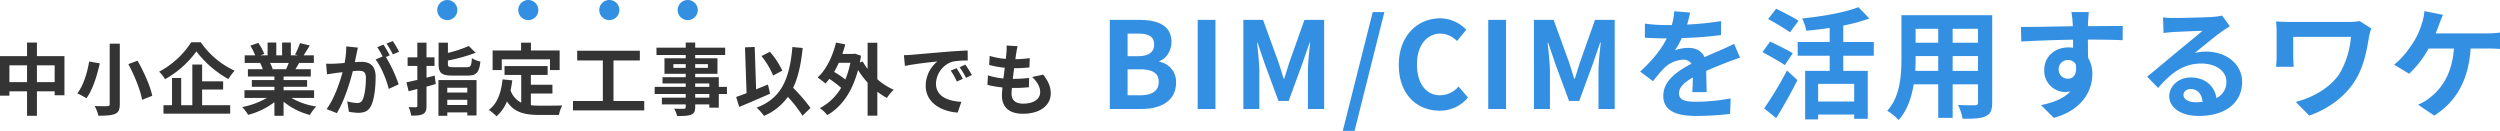 <svg xmlns="http://www.w3.org/2000/svg" width="956.594" height="50.068" viewBox="0 0 956.594 50.068"><g transform="translate(-362.7 -656.151)"><path d="M-265.65,0h12.144c7.5,0,13.2-3.174,13.2-10.028a7.74,7.74,0,0,0-6.394-8.05v-.23c2.9-1.012,4.646-4.232,4.646-7.36,0-6.348-5.336-8.418-12.328-8.418h-11.27Zm6.808-20.194v-8.648h4.048c4.094,0,6.118,1.2,6.118,4.186,0,2.714-1.886,4.462-6.21,4.462Zm0,14.95V-15.18h4.738c4.692,0,7.176,1.426,7.176,4.738,0,3.542-2.53,5.2-7.176,5.2ZM-232.024,0h6.808V-34.086h-6.808Zm17.48,0h6.118V-14.214c0-3.22-.552-7.958-.874-11.178h.184l2.714,8,5.29,14.306h3.91l5.244-14.306,2.76-8h.23c-.368,3.22-.874,7.958-.874,11.178V0h6.21V-34.086h-7.544l-5.658,15.962c-.736,2.116-1.334,4.37-2.07,6.532h-.23c-.69-2.162-1.334-4.416-2.07-6.532L-207-34.086h-7.544ZM-176.5,8.372h4.508l11.408-45.448h-4.462Zm37.03-7.728A13.776,13.776,0,0,0-128.616-4.37L-132.2-8.6a9.389,9.389,0,0,1-7.038,3.358c-5.382,0-8.878-4.462-8.878-11.868,0-7.314,3.864-11.73,9.016-11.73a8.967,8.967,0,0,1,6.3,2.852l3.542-4.324a13.885,13.885,0,0,0-9.982-4.37c-8.6,0-15.824,6.578-15.824,17.8C-155.066-5.52-148.074.644-139.472.644ZM-120.842,0h6.808V-34.086h-6.808Zm17.48,0h6.118V-14.214c0-3.22-.552-7.958-.874-11.178h.184l2.714,8,5.29,14.306h3.91l5.244-14.306,2.76-8h.23c-.368,3.22-.874,7.958-.874,11.178V0h6.21V-34.086h-7.544l-5.658,15.962c-.736,2.116-1.334,4.37-2.07,6.532h-.23c-.69-2.162-1.334-4.416-2.07-6.532l-5.8-15.962h-7.544Zm59.754-36.892L-49.68-37.4a25.574,25.574,0,0,1-.92,5.29h-2.208a59.854,59.854,0,0,1-8.1-.552v5.382c2.53.184,5.888.276,7.774.276h.6c-2.07,4.14-5.336,8.234-10.166,12.7l4.922,3.68a52.963,52.963,0,0,1,4.278-5.06,11.2,11.2,0,0,1,7.176-3.174A3.539,3.539,0,0,1-43.1-17.3C-48.346-14.582-53.866-10.9-53.866-5.014c0,5.934,5.336,7.682,12.558,7.682A115.071,115.071,0,0,0-28.29,1.886l.184-5.934A75.251,75.251,0,0,1-41.17-2.76c-4.508,0-6.67-.69-6.67-3.22,0-2.3,1.84-4.094,5.29-6.072-.046,2.024-.092,4.232-.23,5.612h5.52c-.046-2.116-.138-5.52-.184-8.1,2.806-1.288,5.428-2.3,7.5-3.128,1.564-.6,4-1.518,5.474-1.932l-2.3-5.336c-1.7.874-3.312,1.61-5.106,2.392-1.886.828-3.818,1.61-6.21,2.714-1.012-2.346-3.312-3.542-6.118-3.542a15.587,15.587,0,0,0-5.2.92,32.118,32.118,0,0,0,2.622-4.692,137.029,137.029,0,0,0,15-1.15l.046-5.336a116.457,116.457,0,0,1-13.018,1.334A44.01,44.01,0,0,0-43.608-36.892Zm41.492,3.128c-1.978-1.288-5.98-3.312-8.556-4.6l-3.082,3.956a95.2,95.2,0,0,1,8.372,5.06Zm-2.208,12.42c-2.024-1.242-6.118-3.22-8.648-4.462l-2.944,4.048c2.714,1.472,6.67,3.634,8.556,4.968ZM-10.672,3.5C-7.866-.966-4.968-6.21-2.53-11.04l-4-3.68A135.953,135.953,0,0,1-15.272-.23ZM19.182-2.852H5.382V-9.614h13.8Zm7.5-17.526v-5.244H15v-6.3a62.766,62.766,0,0,0,9.982-2.714l-4.186-4.324C15.732-36.938,7.084-35.42-.736-34.638a19.54,19.54,0,0,1,1.61,4.692c2.852-.276,5.934-.6,8.924-1.058v5.382H-2.438v5.244H9.8v5.8H.414V4H5.382V2.116h13.8V3.772h5.2V-14.582H15v-5.8Zm30.176,5.8V-20.24h9.706v5.658Zm-14.306,0c.092-1.7.138-3.358.138-4.83v-.828h8.648v5.658Zm8.786-16.1v5.336H42.688v-5.336Zm15.226,5.336H56.856v-5.336h9.706ZM71.99-35.88H37.26v16.422c0,6.44-.414,14.628-5.428,20.148a20.206,20.206,0,0,1,4.324,3.542c3.312-3.588,4.968-8.648,5.8-13.662h9.384V3.4h5.52V-9.43h9.706v6.9c0,.828-.322,1.1-1.2,1.1-.828,0-3.864.046-6.44-.092a20.681,20.681,0,0,1,1.748,5.244c4.14.046,6.946-.046,8.832-.966,1.84-.828,2.484-2.3,2.484-5.244Zm36.984-1.2H102.3a33.38,33.38,0,0,1,.46,4c.046.368.046.828.092,1.426-6.256.092-14.628.276-19.872.276l.138,5.566c5.658-.322,12.834-.6,19.78-.69.046,1.012.046,2.07.046,3.082a11.938,11.938,0,0,0-1.84-.138c-5.014,0-9.2,3.4-9.2,8.6A8.116,8.116,0,0,0,99.82-6.486a9.836,9.836,0,0,0,2.07-.23c-2.53,2.76-6.578,4.278-11.224,5.244L95.588,3.4C106.812.276,110.308-7.36,110.308-13.34a11.707,11.707,0,0,0-1.656-6.3c0-2.024-.046-4.554-.046-6.9,6.256,0,10.534.092,13.294.23l.046-5.428c-2.392-.046-8.694.046-13.34.046.046-.552.046-1.058.046-1.426C108.7-33.856,108.882-36.34,108.974-37.076ZM97.428-15.042a3.463,3.463,0,0,1,3.542-3.68,3.391,3.391,0,0,1,2.99,1.61c.644,4.048-1.058,5.52-2.99,5.52A3.435,3.435,0,0,1,97.428-15.042Zm47.748,9.614c0-1.15,1.1-2.208,2.852-2.208,2.484,0,4.186,1.932,4.462,4.922a24.015,24.015,0,0,1-2.668.138C147.062-2.576,145.176-3.726,145.176-5.428Zm-7.82-29.624.184,5.98c1.058-.138,2.53-.276,3.772-.368,2.438-.138,8.786-.414,11.132-.46-2.254,1.978-7.038,5.842-9.614,7.958-2.714,2.254-8.28,6.946-11.546,9.568L135.47-8.05c4.922-5.612,9.522-9.338,16.56-9.338,5.428,0,9.568,2.806,9.568,6.946a6.667,6.667,0,0,1-3.818,6.256c-.644-4.37-4.094-7.866-9.8-7.866-4.876,0-8.234,3.45-8.234,7.176,0,4.6,4.83,7.544,11.224,7.544,11.132,0,16.652-5.75,16.652-13.018,0-6.716-5.934-11.592-13.754-11.592a17.969,17.969,0,0,0-4.37.506c2.9-2.3,7.728-6.348,10.212-8.1,1.058-.782,2.162-1.426,3.22-2.116l-2.99-4.094a20.1,20.1,0,0,1-3.5.506c-2.622.23-12.466.414-14.9.414A31.922,31.922,0,0,1,137.356-35.052Zm79.672,4.232-4.416-2.806a25.272,25.272,0,0,1-4.37.322H186.254c-2.162,0-4.186-.092-5.658-.184a35.575,35.575,0,0,1,.23,3.864v9.706a37.586,37.586,0,0,1-.23,3.772h6.762c-.138-1.426-.184-3.082-.184-3.772V-27.6h22.08a33.039,33.039,0,0,1-4.186,13.8C201.434-8.05,194.35-4.232,188.14-2.714l5.152,5.244c7.36-2.576,13.616-7.176,17.434-13.2,3.588-5.566,4.646-12.236,5.474-17.066A27.99,27.99,0,0,1,217.028-30.82Zm27.462-5.2-7.13-1.426a18.093,18.093,0,0,1-.966,4.738,28.91,28.91,0,0,1-2.668,6.256c-1.748,2.9-4.692,7.038-7.958,9.476l5.75,3.5a37.873,37.873,0,0,0,7.452-9.66h9.706c-.736,9.614-4.554,15.272-9.384,18.952a16.545,16.545,0,0,1-4.37,2.53l6.21,4.186c8.326-5.244,13.11-13.478,13.938-25.668h6.44a47.549,47.549,0,0,1,4.784.184v-6.3a30.163,30.163,0,0,1-4.784.322H241.684c.506-1.2.92-2.392,1.288-3.358S243.938-34.868,244.49-36.018Z" transform="translate(1053 697.848)" fill="#338fe2"/><g transform="translate(0 7)"><path d="M-187.17-10.26v-6.45h6.78v6.45Zm-10.53,0v-6.45h6.75v6.45Zm10.53-9.96v-5.19h-3.78v5.19H-201.3V-5.1h3.6V-6.75h6.75V2.61h3.78V-6.75h6.78v1.5h3.75V-20.22Zm27.84-4.77V-1.86c0,.57-.24.78-.9.78-.66.03-2.88.03-4.83-.06a16.054,16.054,0,0,1,1.41,3.72c2.91,0,4.95-.12,6.36-.69,1.32-.57,1.83-1.56,1.83-3.75V-24.99Zm7.14,7.83c2.37,4.38,4.65,10.02,5.25,13.65l3.9-1.53c-.75-3.75-3.21-9.18-5.64-13.44Zm-15-.99c-.63,3.9-2.13,9.15-4.53,12.18a30.047,30.047,0,0,1,3.48,1.86c2.49-3.3,4.11-8.88,5.13-13.35Zm39.06-7.38A33.078,33.078,0,0,1-140.4-14.28a15.033,15.033,0,0,1,2.25,2.88,37.169,37.169,0,0,0,12-10.62,40.156,40.156,0,0,0,12.24,10.59,19.455,19.455,0,0,1,2.4-3.21,31.9,31.9,0,0,1-12.96-10.89Zm4.17,18.09h8.04v-3.15h-8.04v-6.42h-3.75V-1.44h-4.26V-11.85h-3.51V-1.44h-3.27V1.8h25.53V-1.44h-10.74Zm33.15-10.17c-.33.81-.69,1.68-1.05,2.4h-5.61l.51-.09a16.116,16.116,0,0,0-1.02-2.31Zm9.69,13.38V-7.17H-92.79V-8.49h9v-2.58h-9v-1.35h10.41v-2.79h-5.88c.45-.72.93-1.53,1.41-2.4h5.64v-2.91h-3.9c.69-1.05,1.5-2.4,2.34-3.78l-3.75-.9a24.166,24.166,0,0,1-1.89,4.35l1.08.33H-90v-4.89h-3.36v4.89h-2.22v-4.89h-3.33v4.89h-2.73l1.47-.54a22.7,22.7,0,0,0-2.28-4.23l-3.06,1.05a26.891,26.891,0,0,1,1.86,3.72h-4.02v2.91h6.27l-.36.06a13.481,13.481,0,0,1,1.02,2.34h-5.7v2.79H-96.3v1.35h-8.64v2.58h8.64v1.32h-11.46v2.94h8.61a31.518,31.518,0,0,1-9.48,3.51,16.641,16.641,0,0,1,2.28,2.97A28.458,28.458,0,0,0-96.3-2.61V2.61h3.51v-5.4A25.608,25.608,0,0,0-82.71,2.28a16.781,16.781,0,0,1,2.4-3.24,26.8,26.8,0,0,1-9.51-3.27Zm16.77-19.26-4.47-.45a30.532,30.532,0,0,1-.63,6.33c-1.53.15-2.94.24-3.87.27a28.645,28.645,0,0,1-3.21,0l.36,4.08c.93-.15,2.49-.36,3.36-.51.54-.06,1.5-.18,2.58-.3C-71.34-9.96-73.41-3.9-76.32.03l3.9,1.56c2.76-4.41,4.98-11.52,6.12-16.08.87-.06,1.62-.12,2.1-.12,1.86,0,2.91.33,2.91,2.73,0,2.97-.42,6.6-1.23,8.31a2.2,2.2,0,0,1-2.25,1.29,17.335,17.335,0,0,1-3.66-.63l.63,3.96a19.715,19.715,0,0,0,3.6.42c2.28,0,3.93-.66,4.92-2.76,1.29-2.61,1.71-7.47,1.71-11.01,0-4.32-2.25-5.73-5.43-5.73-.63,0-1.5.06-2.52.12.21-1.08.45-2.19.63-3.09C-64.74-21.75-64.53-22.71-64.35-23.49ZM-51-25.98l-2.4.96a33.93,33.93,0,0,1,2.43,4.14l2.37-1.02A39.911,39.911,0,0,0-51-25.98Zm-3.57,1.35-2.37.99A33.168,33.168,0,0,1-54.9-20.1l-2.7,1.17c2.13,2.64,4.26,7.92,5.04,11.25l3.81-1.74a54.439,54.439,0,0,0-4.89-10.47l1.47-.63C-52.74-21.63-53.82-23.52-54.57-24.63Zm19.59,11.85c-1.02.27-2.07.54-3.12.81v-4.5h3.06v-3.3H-38.1v-5.61h-3.51v5.61h-3.72v3.3h3.72v5.34c-1.53.36-2.97.69-4.17.93l.84,3.42,3.33-.87v6.42c0,.42-.15.54-.57.57-.39,0-1.59,0-2.76-.06a12.716,12.716,0,0,1,.99,3.27c2.1,0,3.54-.09,4.53-.63C-38.4,1.35-38.1.51-38.1-1.26V-8.55c1.2-.33,2.37-.66,3.54-.99ZM-22.5-8.13V-6.3h-7.65V-8.13Zm-7.65,6.6V-3.51h7.65v1.98Zm-3.39,4.14h3.39V1.32h7.65V2.49h3.54V-11.07H-33.54Zm5.67-18.6c-1.74,0-2.04-.15-2.04-1.29v-1.26a64.575,64.575,0,0,0,10.62-2.97l-2.64-2.58a47.714,47.714,0,0,1-7.98,2.64v-3.93h-3.57v8.13c0,3.45,1.08,4.47,5.25,4.47h5.82c3.42,0,4.47-1.14,4.92-5.37a9.654,9.654,0,0,1-3.24-1.29c-.21,2.97-.45,3.45-1.95,3.45Zm18.57-3H9.15v4.11h3.69v-7.5H1.86v-3H-1.92v3H-12.81v7.5H-9.3ZM1.83-5.91h8.25V-9.27H1.83v-3.75H8.25v-3.39H-8.25v3.39h6.39V-2.43A8.076,8.076,0,0,1-5.94-7.14c.27-1.2.48-2.46.66-3.81L-9-11.31C-9.54-6.18-11.01-2.04-14.25.36a21.846,21.846,0,0,1,2.94,2.43A15.036,15.036,0,0,0-7.32-2.88C-4.56,1.38-.45,2.28,5.07,2.28h7.5a13.341,13.341,0,0,1,1.26-3.63c-2.01.09-6.96.09-8.58.09a31,31,0,0,1-3.42-.18ZM33.45-3.06V-18.57H43.53v-3.72H19.56v3.72h9.81V-3.06H17.94V.54H45.21v-3.6ZM70.11-4.32h-5.4V-5.73h5.4Zm-5.4-5.43h5.4v1.29h-5.4Zm-8.34-5.97v-1.44h4.71v1.44Zm13.2-1.44v1.44H64.71v-1.44Zm7.29,8.7H73.74v-3.69H64.71v-1.32h8.52v-5.94H64.71v-1.23H76.17v-2.82H64.71v-1.95H61.08v1.95H49.89v2.82H61.08v1.23H52.95v5.94h8.13v1.32H52.2v2.4h8.88v1.29H49.2v2.73H61.08v1.41H51.96v2.58h9.12v.93c0,.54-.18.72-.75.75-.48,0-2.25,0-3.69-.06A11,11,0,0,1,57.81,2.7c2.55,0,4.17-.06,5.31-.51,1.17-.51,1.59-1.23,1.59-3v-.93h5.4V-.51h3.63V-5.73h3.12Zm21.18-6.21a30.588,30.588,0,0,0-4.74-7.2l-3.24,1.62a30.573,30.573,0,0,1,4.47,7.44ZM92.55-9.36c-1.5.6-3.03,1.23-4.53,1.86l-.54-16.23-3.72.15.6,17.52c-1.5.6-2.85,1.08-3.99,1.47l1.2,3.81c3.39-1.41,7.83-3.3,11.79-5.07ZM108.84-.39a65.428,65.428,0,0,0-6.66-7.71c1.95-4.08,3.03-9.09,3.66-15.24l-3.93-.36C100.8-11.37,97.71-4.11,88.2-.51a20.975,20.975,0,0,1,2.85,3.15,21.421,21.421,0,0,0,9.12-7.29,55.041,55.041,0,0,1,5.61,7.23Zm15.24-17.28a34.007,34.007,0,0,1-1.92,6.39,36.894,36.894,0,0,0-4.29-2.91,31.668,31.668,0,0,0,1.8-3.48Zm10.32-7.68h-3.72V-15.3a20.363,20.363,0,0,1-1.86-2.88l-1.11.42q.225-1.26.45-2.61l-2.34-.81-.63.12h-4.17c.42-1.2.78-2.4,1.11-3.66l-3.54-.69c-1.32,5.37-3.75,10.38-7.05,13.38a21.507,21.507,0,0,1,2.97,2.28,14.75,14.75,0,0,0,1.53-1.77,38.287,38.287,0,0,1,4.5,3.42,20.376,20.376,0,0,1-8.13,7.77,15.109,15.109,0,0,1,2.85,2.67c5.34-3.03,9.51-8.76,11.76-17.25a34.059,34.059,0,0,0,3.66,4.83V2.55h3.72V-6.6a25.358,25.358,0,0,0,3.66,2.37,17.158,17.158,0,0,1,2.61-3.12,24.729,24.729,0,0,1-6.27-4.02Zm10.17,4.77.39,4.11c3.48-.75,9.6-1.41,12.42-1.71a12,12,0,0,0-4.47,9.27c0,6.51,5.94,9.87,12.24,10.29l1.41-4.11c-5.1-.27-9.72-2.04-9.72-6.99a9.117,9.117,0,0,1,6.36-8.4,31.166,31.166,0,0,1,5.79-.42l-.03-3.84c-2.13.09-5.4.27-8.49.54-5.49.45-10.44.9-12.96,1.11C146.94-20.67,145.77-20.61,144.57-20.58ZM164.7-15.6l-2.22.93a23.146,23.146,0,0,1,2.34,4.17l2.28-1.02A37.238,37.238,0,0,0,164.7-15.6Zm3.36-1.38-2.19,1.02a26.391,26.391,0,0,1,2.46,4.05l2.25-1.08A44.875,44.875,0,0,0,168.06-16.98Zm20.01-7.05-4.23-.24a16.07,16.07,0,0,1-.03,2.67c-.06.69-.15,1.5-.24,2.43a28.332,28.332,0,0,1-6.18-1.14l-.21,3.45a35.228,35.228,0,0,0,5.97,1.08c-.15,1.35-.33,2.76-.51,4.11a27.568,27.568,0,0,1-5.91-1.2l-.21,3.63a33.565,33.565,0,0,0,5.76.99c-.12,1.23-.21,2.31-.21,3.03,0,5.01,3.33,7.05,8.04,7.05,6.57,0,10.65-3.24,10.65-7.77,0-2.55-.93-4.68-2.91-7.2l-4.23.9c1.98,1.86,3.09,3.78,3.09,5.82,0,2.46-2.28,4.38-6.48,4.38-2.94,0-4.47-1.32-4.47-3.81,0-.54.06-1.29.12-2.19h1.2c1.89,0,3.63-.12,5.31-.27l.09-3.57a51.969,51.969,0,0,1-6.03.36h-.21c.15-1.35.33-2.76.51-4.08a54.067,54.067,0,0,0,5.85-.3l.12-3.57a42.315,42.315,0,0,1-5.49.42c.12-.99.24-1.8.33-2.31A26.852,26.852,0,0,1,188.07-24.03Z" transform="translate(564 690.848)" fill="#343434"/><path d="M7.7,3.848A3.848,3.848,0,1,1,3.848,0,3.848,3.848,0,0,1,7.7,3.848" transform="translate(530 649.151)" fill="#338fe2"/><path d="M50.522,3.848A3.848,3.848,0,1,1,46.674,0a3.848,3.848,0,0,1,3.848,3.848" transform="translate(518.174 649.151)" fill="#338fe2"/><path d="M93.348,3.848A3.848,3.848,0,1,1,89.5,0a3.849,3.849,0,0,1,3.849,3.848" transform="translate(506.349 649.151)" fill="#338fe2"/><path d="M136.173,3.848A3.848,3.848,0,1,1,132.325,0a3.848,3.848,0,0,1,3.848,3.848" transform="translate(493.523 649.151)" fill="#338fe2"/></g></g></svg>